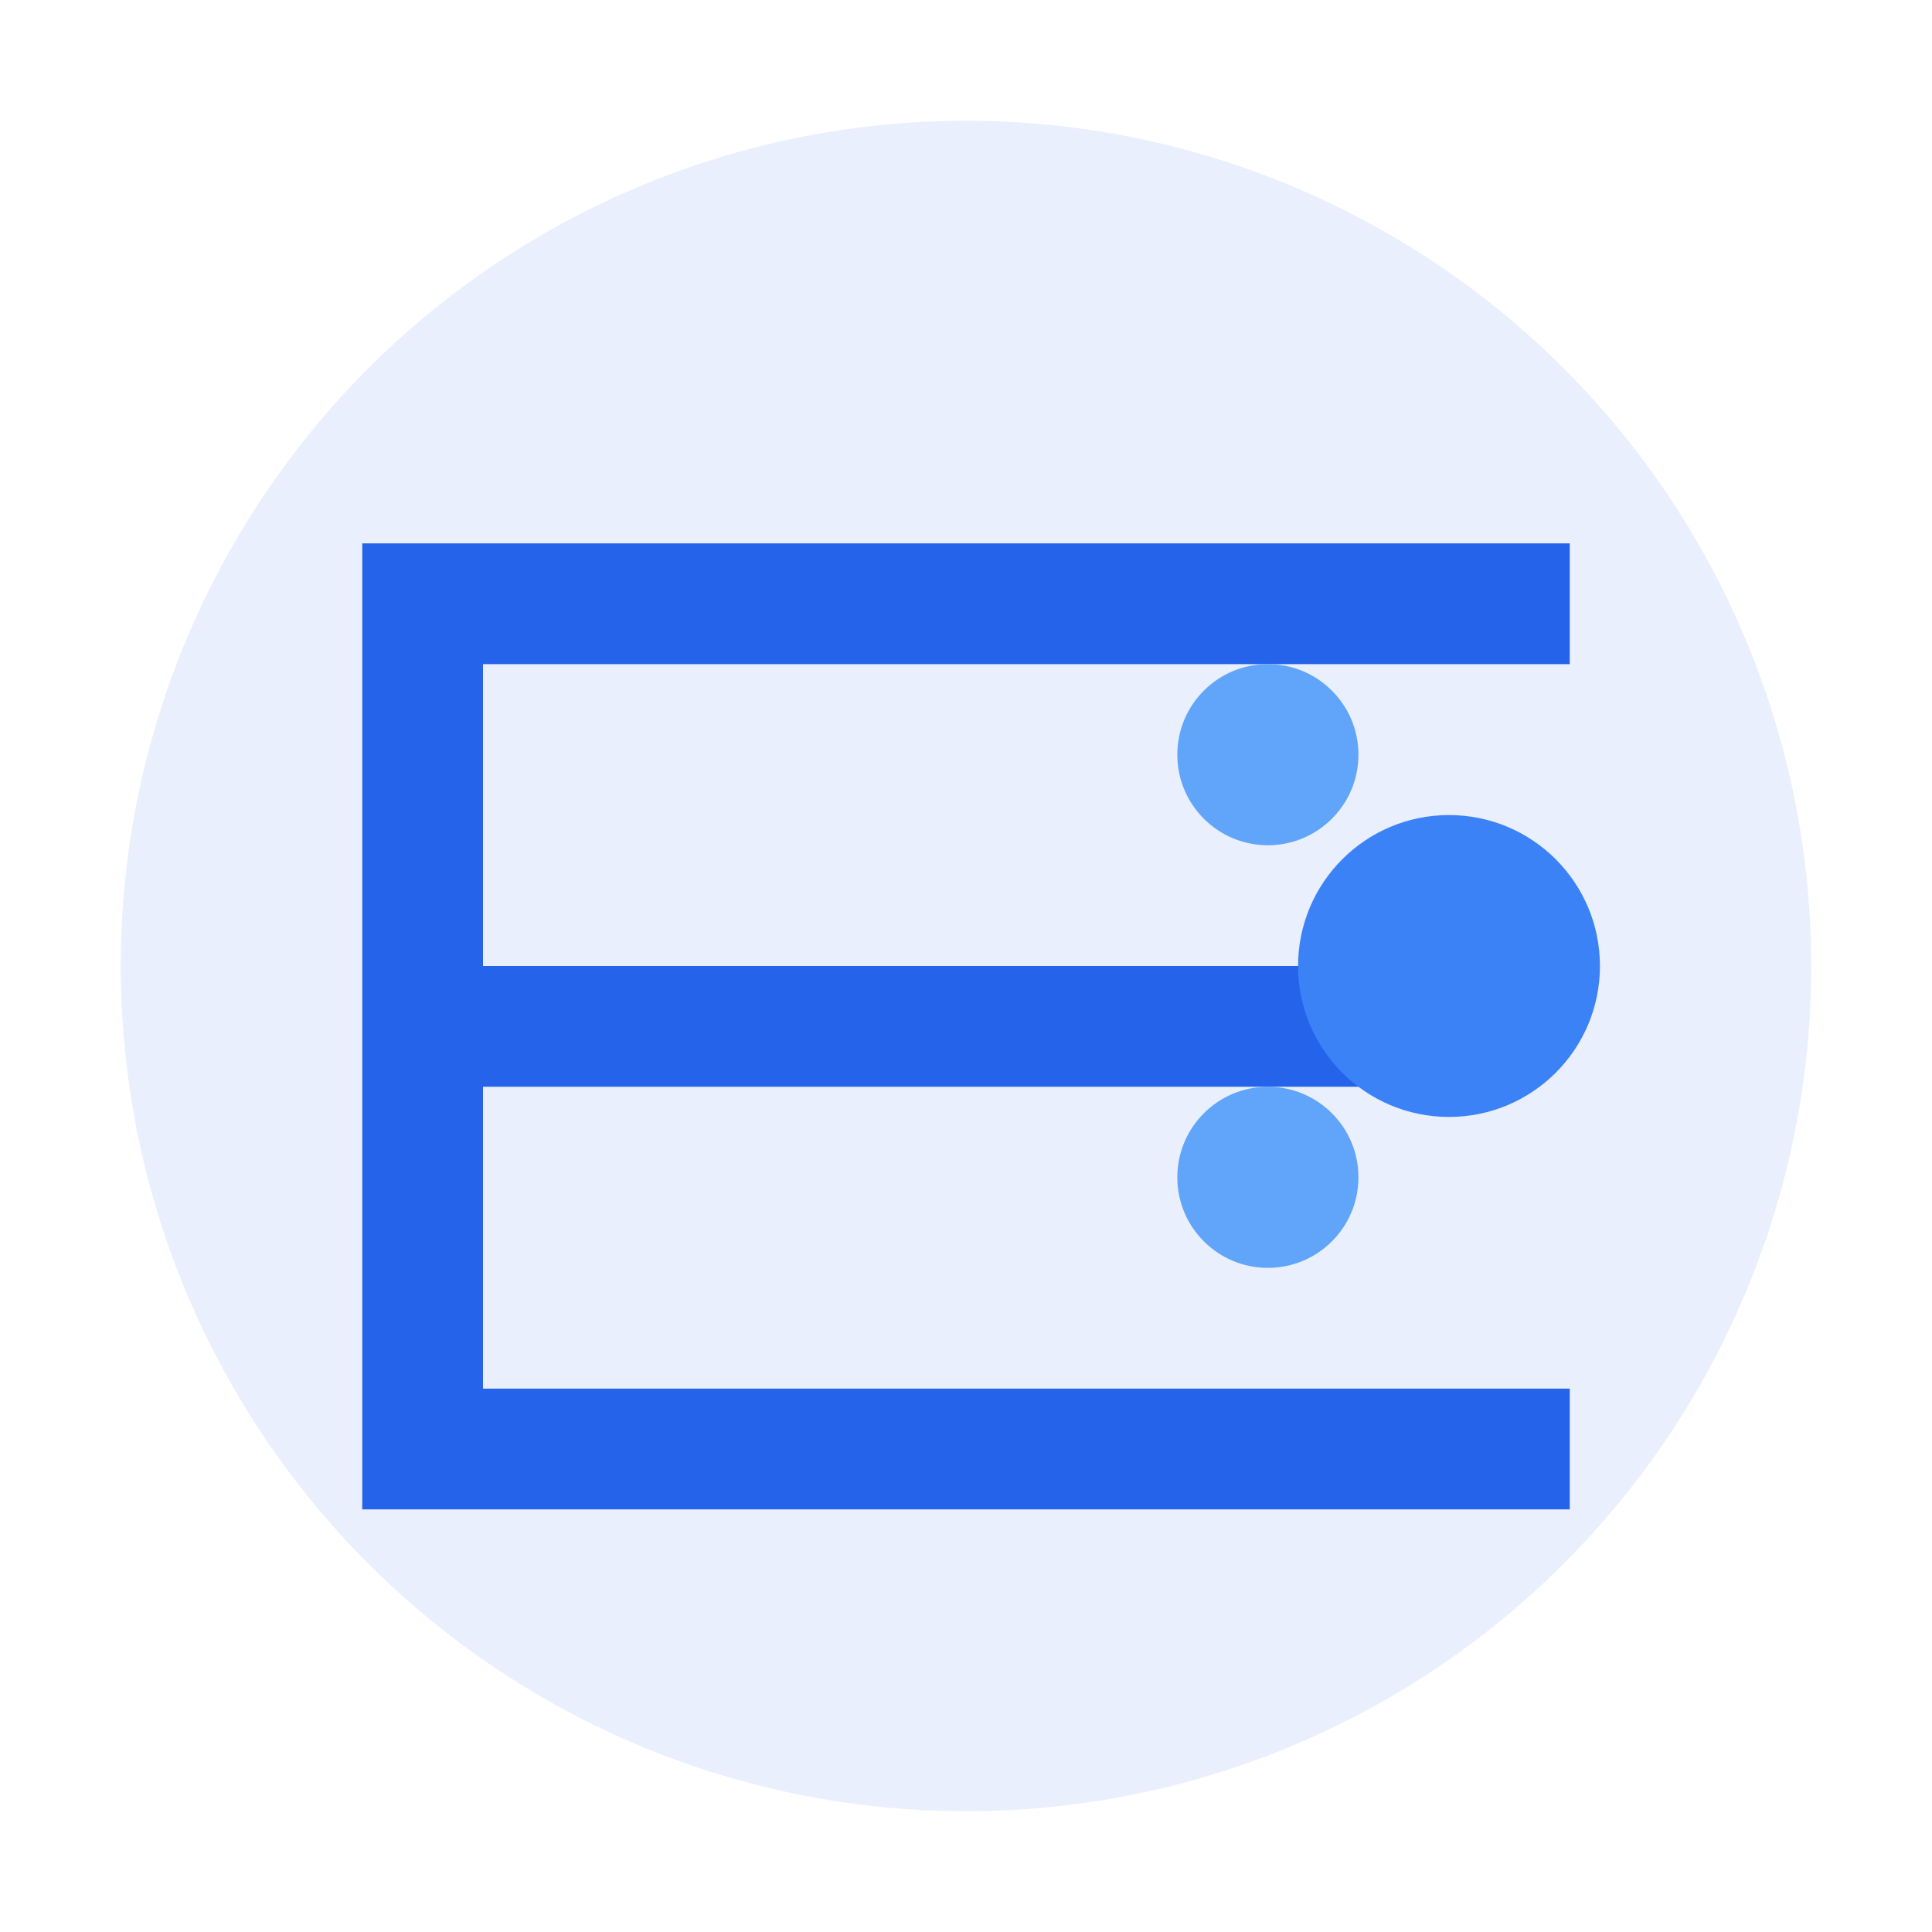 <svg width="32" height="32" viewBox="0 0 32 32" fill="none" xmlns="http://www.w3.org/2000/svg">
  <!-- Background circle -->
  <circle cx="16" cy="16" r="14" fill="#2563eb" opacity="0.1"/>
  
  <!-- Main logo mark -->
  <path d="M6 9h20v2H8v5h16v2H8v5h18v2H6V9z" fill="#2563eb"/>
  
  <!-- Accent elements -->
  <circle cx="24" cy="16" r="2.5" fill="#3b82f6"/>
  <circle cx="21" cy="12.5" r="1.5" fill="#60a5fa"/>
  <circle cx="21" cy="19.5" r="1.5" fill="#60a5fa"/>
</svg>